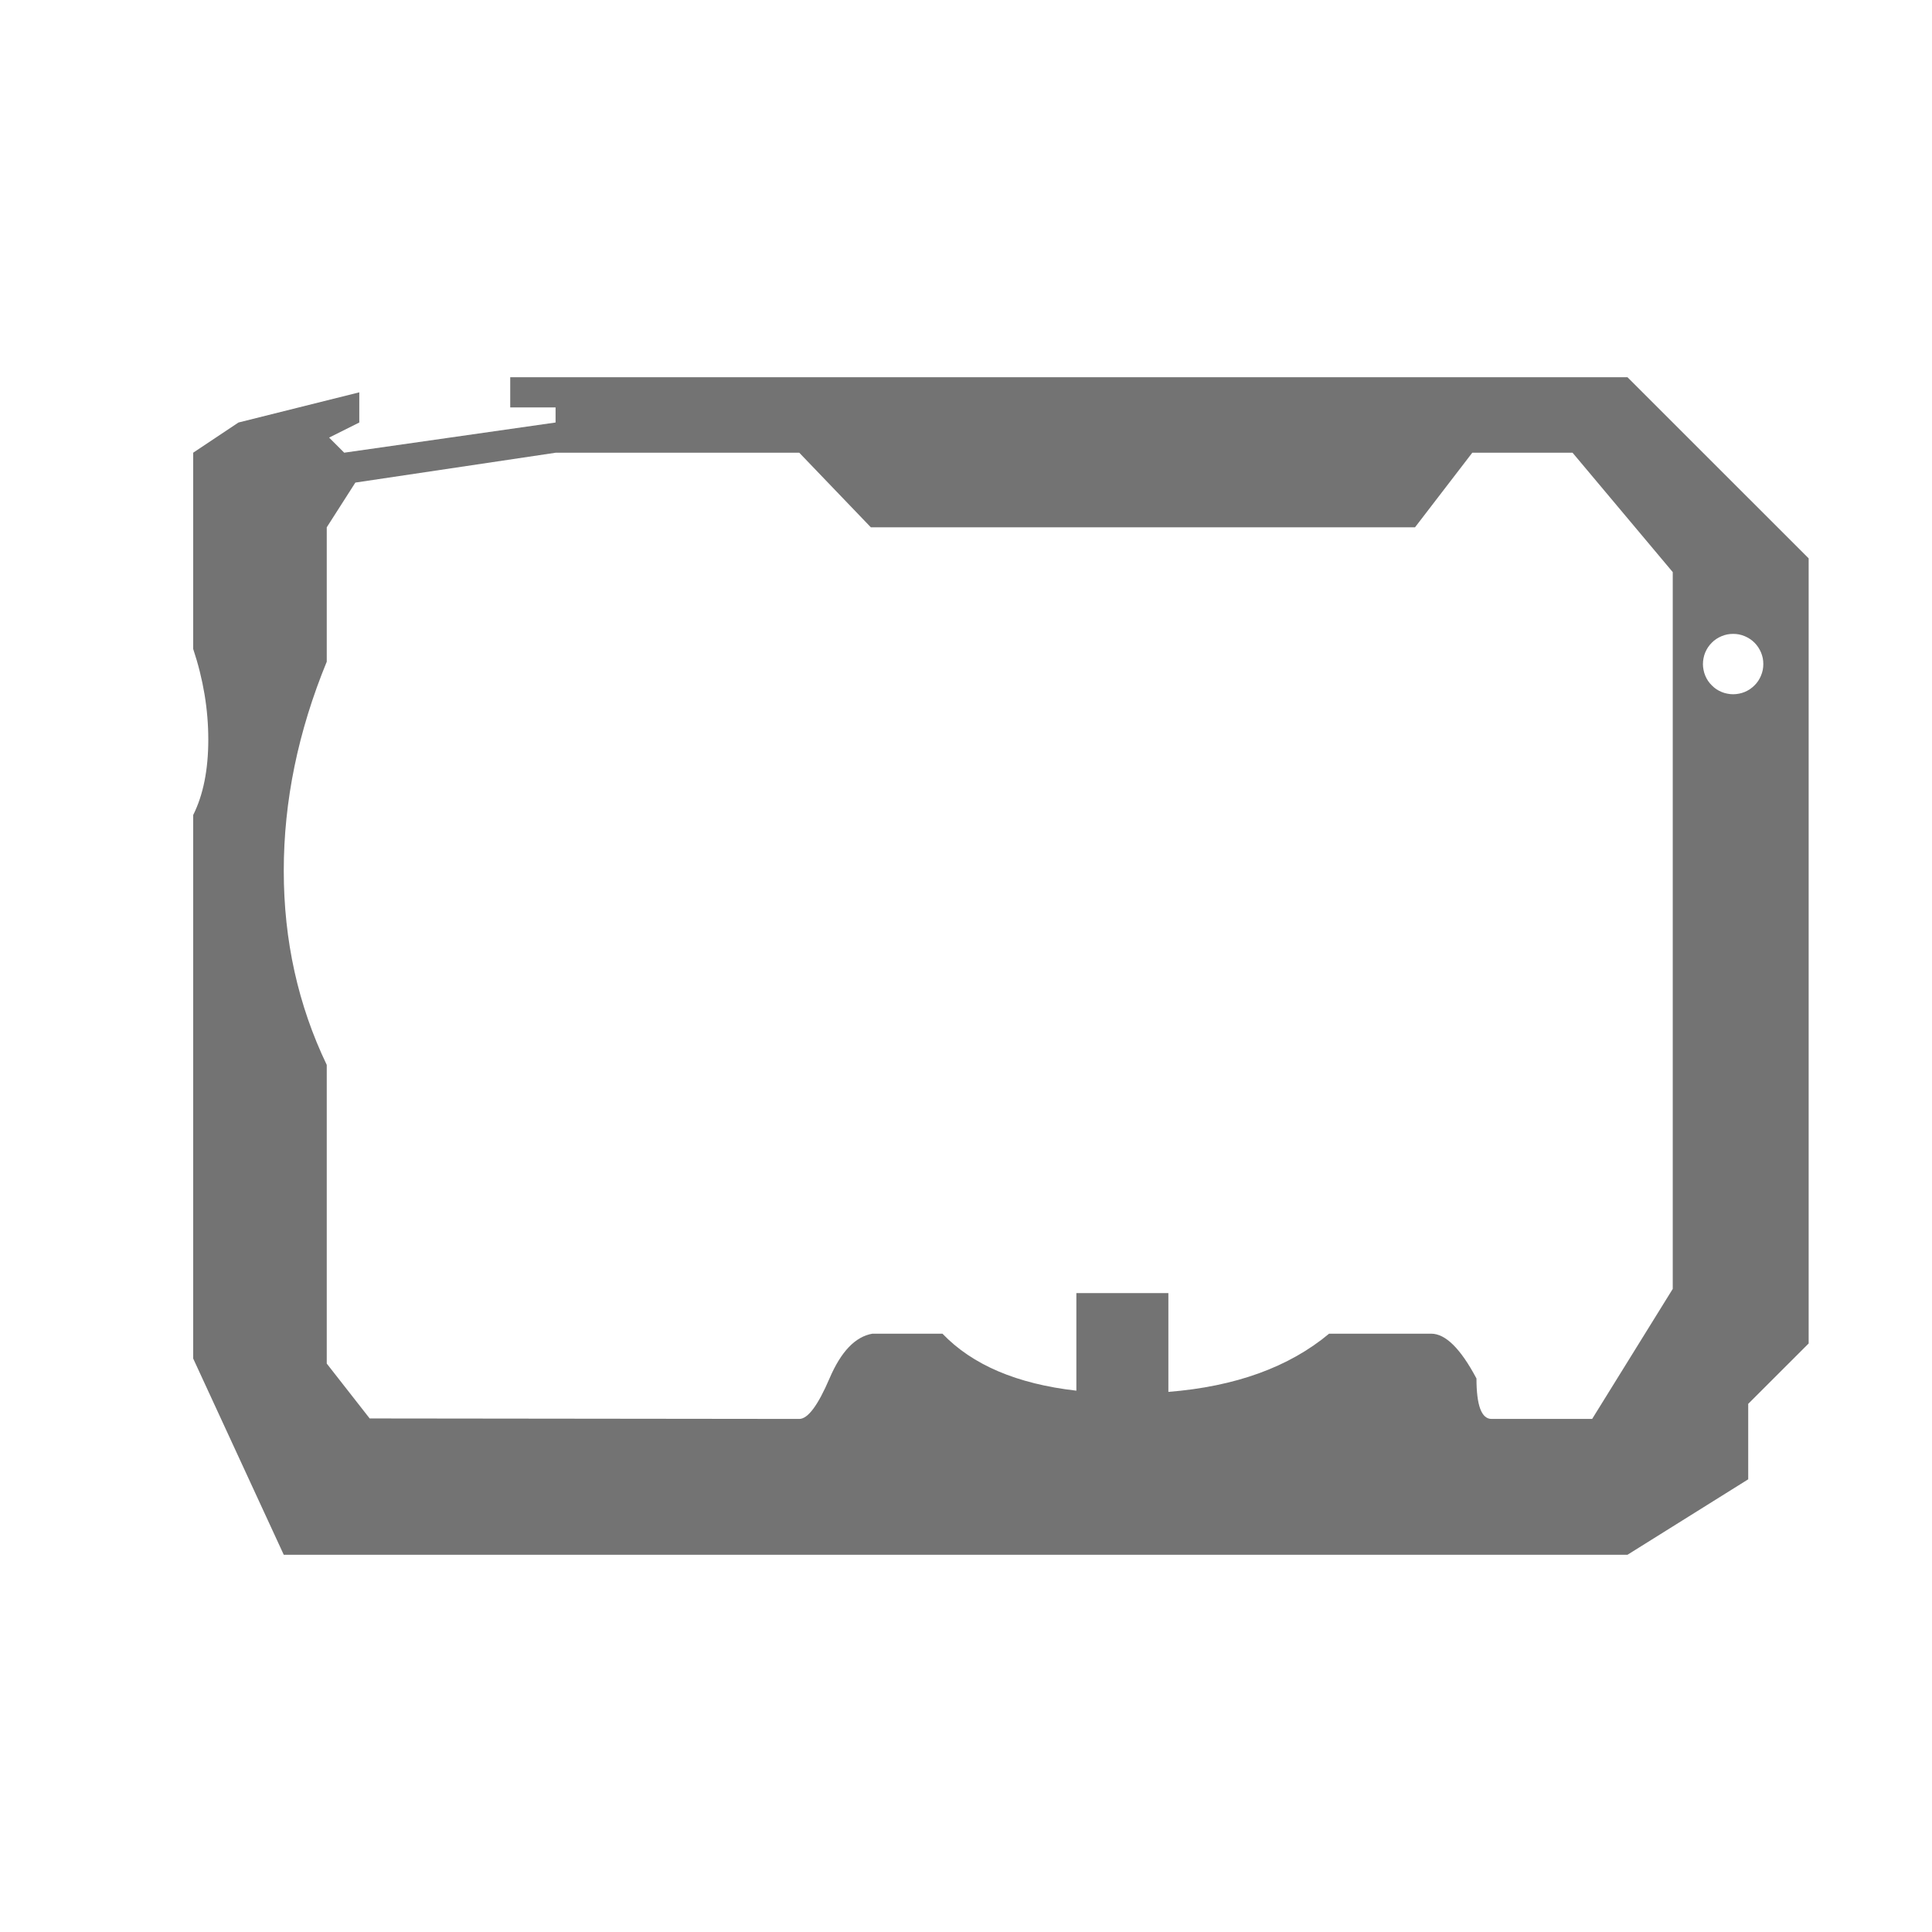 <svg xmlns="http://www.w3.org/2000/svg" xmlns:xlink="http://www.w3.org/1999/xlink" fill="none" version="1.1" width="32" height="32" viewBox="0 0 32 32"><g><g></g><g><g><path d="M3.45,12.249Q3.45,11.499,3.2,10.749L3.2,7.498L3.95,6.998L5.951,6.498L5.951,6.998L5.451,7.248L5.701,7.498L9.202,6.998L9.202,6.748L8.451,6.748L8.451,6.248L26.956,6.248L29.957,9.248L29.957,22.252L28.956,23.252L28.956,24.502L26.956,25.752L4.7,25.752L3.2,22.502L3.2,13.499Q3.45,12.999,3.45,12.249ZM4.7,14.423Q4.7,16.154,5.412,17.638L5.412,22.585L6.123,23.494L13.238,23.502Q13.452,23.502,13.739,22.832Q14.025,22.163,14.45,22.09L15.61,22.09Q16.354,22.866,17.828,23.034L17.828,21.418L19.352,21.418L19.352,23.054Q21.018,22.921,22.014,22.09L23.705,22.09Q24.061,22.09,24.455,22.832Q24.455,23.502,24.705,23.502L26.371,23.502L27.706,21.348L27.706,9.476L26.046,7.498L24.386,7.498L23.437,8.734L14.424,8.734L13.238,7.498L9.207,7.498L5.886,7.993L5.412,8.734L5.412,10.96Q4.7,12.692,4.7,14.423ZM28.706,11.499Q28.756,11.499,28.804,11.489Q28.852,11.48,28.898,11.461Q28.943,11.442,28.984,11.415Q29.025,11.387,29.06,11.352Q29.095,11.318,29.122,11.277Q29.149,11.236,29.168,11.19Q29.187,11.145,29.197,11.096Q29.206,11.048,29.206,10.999Q29.206,10.949,29.197,10.901Q29.187,10.853,29.168,10.807Q29.149,10.762,29.122,10.721Q29.095,10.68,29.06,10.645Q29.025,10.61,28.984,10.583Q28.943,10.556,28.898,10.537Q28.852,10.518,28.804,10.508Q28.756,10.499,28.706,10.499Q28.657,10.499,28.609,10.508Q28.56,10.518,28.515,10.537Q28.469,10.556,28.428,10.583Q28.387,10.61,28.353,10.645Q28.318,10.68,28.29,10.721Q28.263,10.762,28.244,10.807Q28.225,10.853,28.216,10.901Q28.206,10.949,28.206,10.999Q28.206,11.048,28.216,11.096Q28.225,11.145,28.244,11.19Q28.263,11.236,28.29,11.277Q28.318,11.318,28.353,11.352Q28.387,11.387,28.428,11.415Q28.469,11.442,28.515,11.461Q28.56,11.48,28.609,11.489Q28.657,11.499,28.706,11.499Z" fill-rule="evenodd" fill="#737373" fill-opacity="1"/></g></g></g></svg>